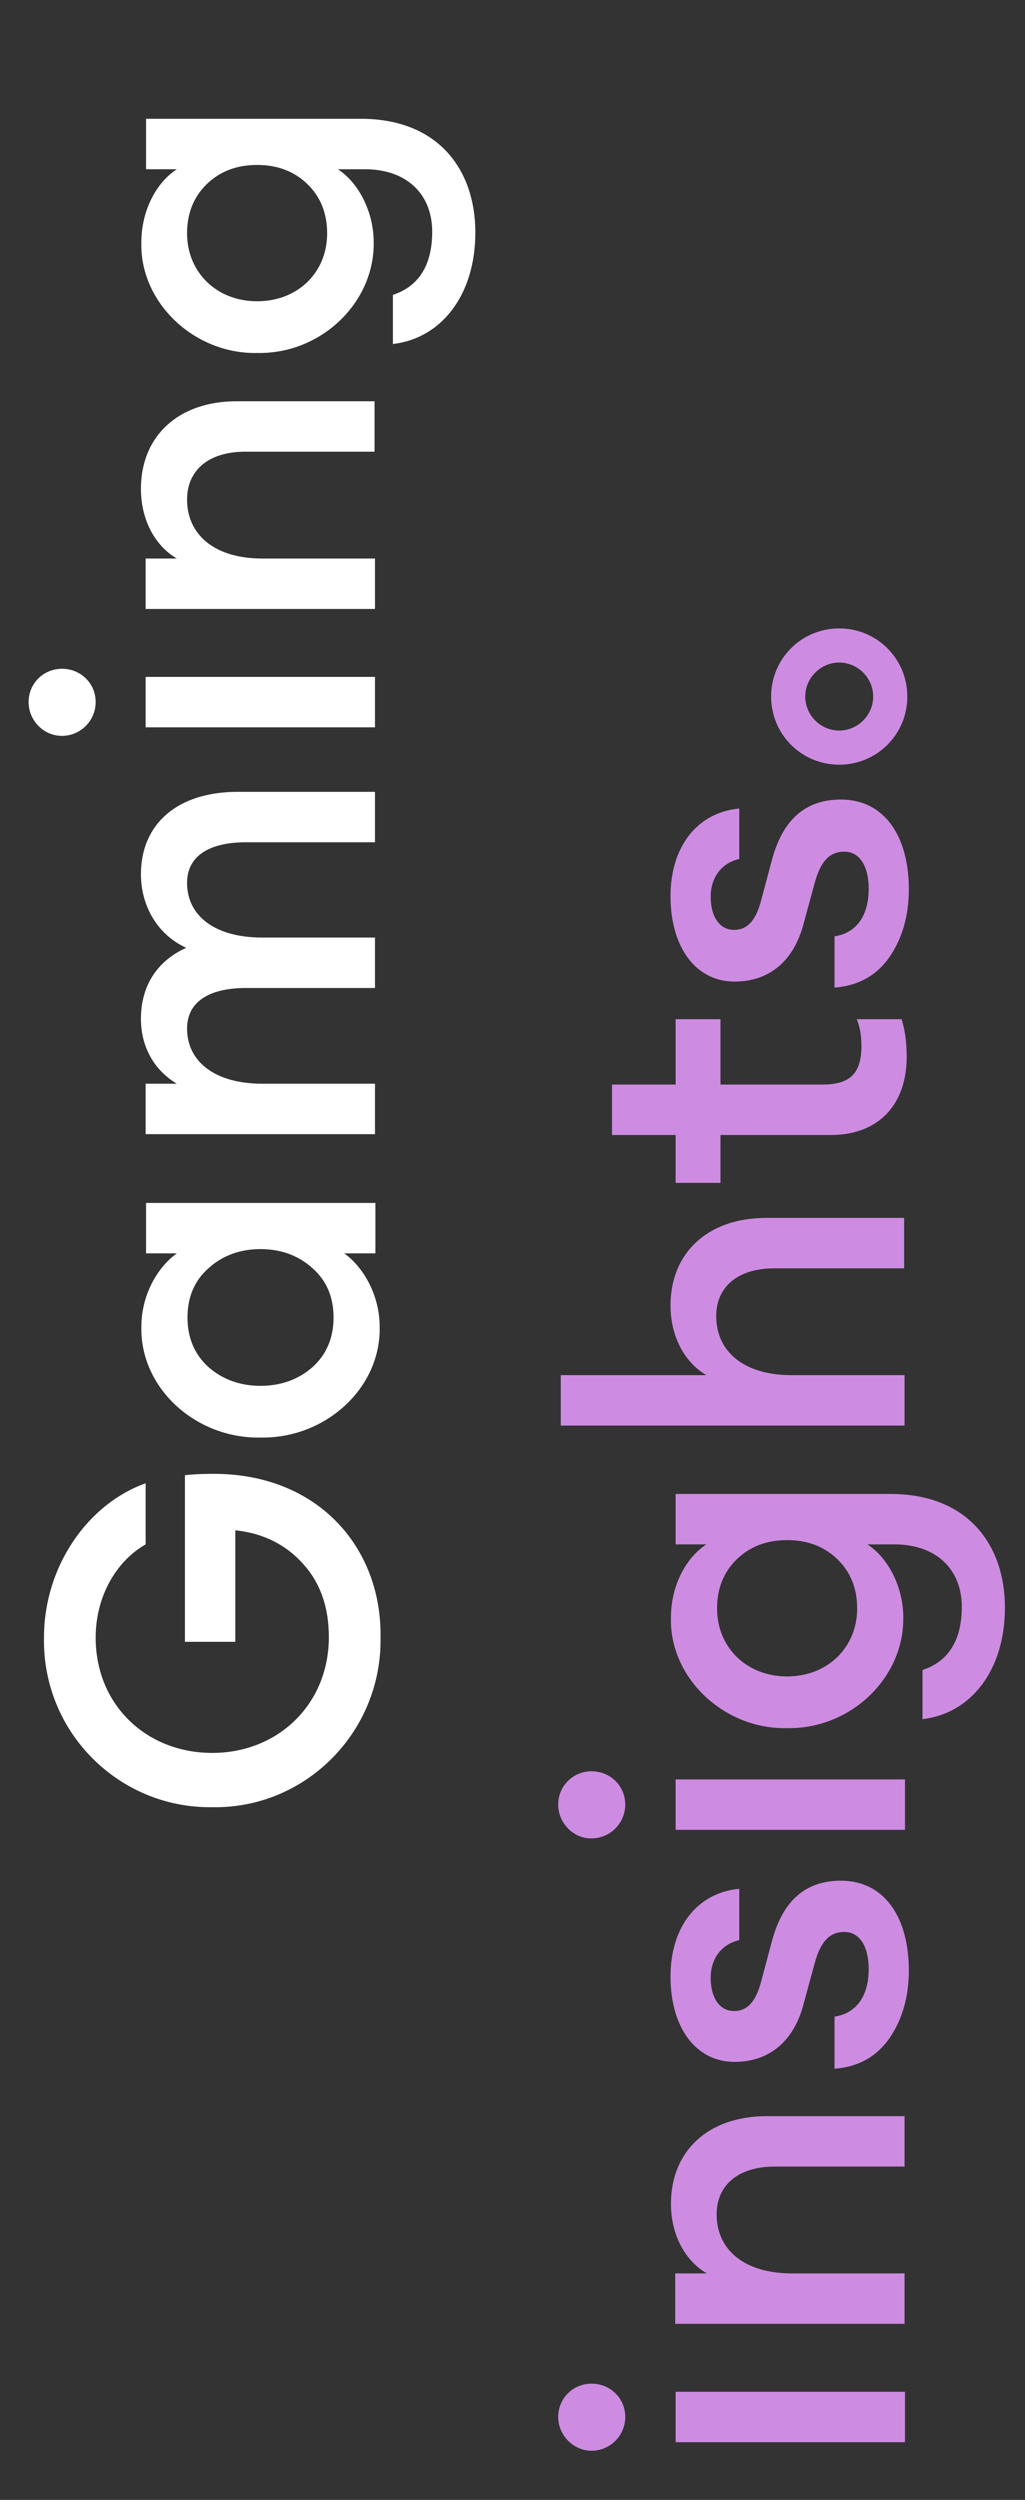 <?xml version="1.0" encoding="UTF-8"?> <!-- Generator: Adobe Illustrator 26.2.1, SVG Export Plug-In . SVG Version: 6.00 Build 0) --> <svg xmlns="http://www.w3.org/2000/svg" xmlns:xlink="http://www.w3.org/1999/xlink" version="1.1" id="Layer_1" x="0px" y="0px" viewBox="0 0 240 585" style="enable-background:new 0 0 240 585;" xml:space="preserve"><rect x="0" y="0" width="240" height="585" fill="#333333" stroke="none"/> <style type="text/css"> .st0{enable-background:new ;} .st1{fill:#FFFFFF;} .st2{fill:#CD8CE1;} .st3{fill-rule:evenodd;clip-rule:evenodd;fill:#CD8CE1;stroke:#CD8CE1;stroke-width:0.891;} </style> <g id="Page-1"> <g id="Nano_Insights_Childpage" transform="translate(-1107, 0)"> <g id="Gaming-insights" transform="translate(1107, 0)"> <g class="st0"> <path class="st1" d="M89.1,383.1c0.4,22.2-17.6,40.2-39.4,39.8c-21.8,0.3-39.8-17.5-39.4-39.7c0-16.7,10.3-31.3,23.8-36.1v14.3 c-7,4-11.7,12.3-11.7,21.8c0,15.8,11.9,27,27.3,27S77,398.8,77,383.1c0-7-2-12.7-6-17.1c-4-4.5-9.3-7.2-15.9-7.9v26.1H43.3v-39 c2-0.2,4-0.3,5.9-0.3C74.2,344.5,89.4,362,89.1,383.1z"></path> <path class="st1" d="M80.6,293.3c4.6,3.3,8.3,9.9,8.3,17.2c0.3,14.4-12.8,26.2-27.9,25.9c-15.1,0.3-28.2-11.5-27.9-25.9 c0-7.3,3.6-13.8,8.3-17.2h-7.2v-11.8h53.7v11.8H80.6z M73.2,319.9c3.3-3,4.9-6.9,4.9-11.6s-1.6-8.6-4.9-11.5 c-3.3-3-7.4-4.5-12.2-4.5c-4.8,0-8.9,1.5-12.2,4.5c-3.3,2.9-4.9,6.8-4.9,11.5s1.6,8.6,4.9,11.6c3.3,2.9,7.4,4.4,12.2,4.4 C65.8,324.3,69.9,322.8,73.2,319.9z"></path> <path class="st1" d="M87.8,185.3v11.8H57.6c-8.6,0-13.8,3.2-13.8,9.5c0,7.7,6.5,12.8,17.6,12.8h26.4v11.8H57.6 c-8.6,0-13.8,3.2-13.8,9.5c0,7.7,6.5,12.9,17.6,12.9h26.4v11.8H34.1v-11.8h7.3c-5.2-3.1-8.4-8.5-8.4-15.2 c0-7.8,3.9-13.6,10.6-16.6c-6.8-3.1-10.6-9.9-10.6-17.2c0-12,8.8-19.3,22.6-19.3H87.8z"></path> <path class="st1" d="M6.7,164.3c0-4.4,3.5-7.8,7.8-7.8c4.4,0,7.9,3.4,7.9,7.8c0,4.3-3.5,7.9-7.9,7.9 C10.2,172.2,6.7,168.6,6.7,164.3z M34.1,158.4h53.7v11.8H34.1V158.4z"></path> <path class="st1" d="M34.1,130.7h7.3c-5.3-3.1-8.4-9.3-8.4-16.3c0-12.4,8.8-20.5,22.4-20.5h32.3v11.8H57.4 c-8.5,0-13.6,4.3-13.6,11.2c0,8.2,6.4,13.8,17.6,13.8h26.4v11.8H34.1V130.7z"></path> <path class="st1" d="M84.5,27.8c18.1,0,26.8,11.9,26.8,26.6c0,14.7-8,24.8-19.3,26.1V69c6.1-2,9.2-7,9.2-14.8 c0-8.6-5.8-14.6-15.8-14.6h-6.3c4.8,3.1,8.4,9.9,8.4,17.1c0.2,14.1-12.3,26.2-27.3,25.9c-14.7,0.3-27.5-11.8-27.1-25.9 c0-7.3,3.4-13.9,8.3-17.1h-7.2V27.8H84.5z M76.6,54.6c0-4.6-1.5-8.5-4.6-11.5c-3.1-3-7-4.5-11.8-4.5s-8.7,1.5-11.8,4.5 c-3.1,3-4.6,6.9-4.6,11.5c0,9.1,6.9,15.9,16.4,15.9S76.6,63.8,76.6,54.6z"></path> </g> <g class="st0"> <path class="st2" d="M130.7,565.6c0-4.4,3.5-7.8,7.8-7.8c4.4,0,7.9,3.4,7.9,7.8c0,4.3-3.5,7.9-7.9,7.9 C134.3,573.5,130.7,569.9,130.7,565.6z M158.2,559.7h53.7v11.8h-53.7V559.7z"></path> <path class="st2" d="M158.2,532h7.3c-5.3-3.1-8.4-9.3-8.4-16.3c0-12.4,8.8-20.5,22.4-20.5h32.3V507h-30.4 c-8.5,0-13.6,4.3-13.6,11.2c0,8.2,6.4,13.8,17.6,13.8h26.4v11.8h-53.7V532z"></path> <path class="st2" d="M195.5,471.9c5.5-0.9,7.9-5.4,7.9-11.1c0-5.3-2.1-8.7-5.7-8.7s-5.7,2.4-7.1,7.9l-2.4,8.8 c-2.3,9-8.2,13.7-16.2,13.7c-9,0-15-7.9-15-20c0-11.6,6.3-19.6,16.1-20.5V454c-4.3,1-6.7,4.5-6.7,8.8c0,4.6,2,7.8,5.5,7.8 c3.3,0,5.2-2.5,6.4-7.2l2.4-9c2.5-9.5,7.8-14.3,16.2-14.3c10.2,0,15.9,8.6,15.9,21c0,6.3-1.6,11.7-4.7,16.1 c-3.1,4.3-7.4,6.5-12.7,6.9V471.9z"></path> <path class="st2" d="M130.7,422.3c0-4.4,3.5-7.8,7.8-7.8c4.4,0,7.9,3.4,7.9,7.8c0,4.3-3.5,7.9-7.9,7.9 C134.3,430.3,130.7,426.6,130.7,422.3z M158.2,416.4h53.7v11.8h-53.7V416.4z"></path> <path class="st2" d="M208.5,349.6c18.1,0,26.8,11.9,26.8,26.6c0,14.7-8,24.8-19.3,26.1v-11.5c6.1-2,9.2-7,9.2-14.8 c0-8.6-5.8-14.6-15.8-14.6h-6.3c4.8,3.1,8.4,9.9,8.4,17.1c0.2,14.1-12.3,26.2-27.3,25.9c-14.7,0.3-27.5-11.8-27.1-25.9 c0-7.3,3.4-13.9,8.3-17.1h-7.2v-11.8H208.5z M200.7,376.4c0-4.6-1.5-8.5-4.6-11.5c-3.1-3-7-4.5-11.8-4.5s-8.7,1.5-11.8,4.5 c-3.1,3-4.6,6.9-4.6,11.5c0,9.1,6.9,15.9,16.4,15.9S200.7,385.5,200.7,376.4z"></path> <path class="st2" d="M211.8,321.8v11.8h-80.5v-11.8h34.1c-5.3-3.1-8.4-9.3-8.4-16.3c0-12.4,8.8-20.5,22.4-20.5h32.3v11.8h-30.4 c-8.5,0-13.6,4.3-13.6,11.2c0,8.2,6.4,13.8,17.6,13.8H211.8z"></path> <path class="st2" d="M168.7,265.6v11.2h-10.5v-11.2h-14.9v-11.8h14.9v-15.3h10.5v15.3h23.9c6.5,0,9.1-2.7,9.1-9 c0-2.3-0.3-4.4-1.1-6.3h10.5c0.8,2.5,1.2,5.5,1.2,8.8c0,10.8-6.2,18.3-17.8,18.3H168.7z"></path> <path class="st2" d="M195.5,219.1c5.5-0.9,7.9-5.4,7.9-11.1c0-5.3-2.1-8.7-5.7-8.7s-5.7,2.4-7.1,7.9l-2.4,8.8 c-2.3,9-8.2,13.7-16.2,13.7c-9,0-15-7.9-15-20c0-11.6,6.3-19.6,16.1-20.5v11.8c-4.3,1-6.7,4.5-6.7,8.8c0,4.6,2,7.8,5.5,7.8 c3.3,0,5.2-2.5,6.4-7.2l2.4-9c2.5-9.5,7.8-14.3,16.2-14.3c10.2,0,15.9,8.6,15.9,21c0,6.3-1.6,11.7-4.7,16.1 c-3.1,4.3-7.4,6.5-12.7,6.9V219.1z"></path> </g> <path id="Combined-Shape-Copy-5" class="st3" d="M196.5,147.5c8.6,0,15.5,6.9,15.5,15.5s-6.9,15.5-15.5,15.5S181,171.6,181,163 S187.9,147.5,196.5,147.5z M196.5,154.6c-4.6,0-8.4,3.8-8.4,8.4s3.8,8.4,8.4,8.4s8.4-3.8,8.4-8.4S201.1,154.6,196.5,154.6z"></path> </g> </g> </g> </svg> 